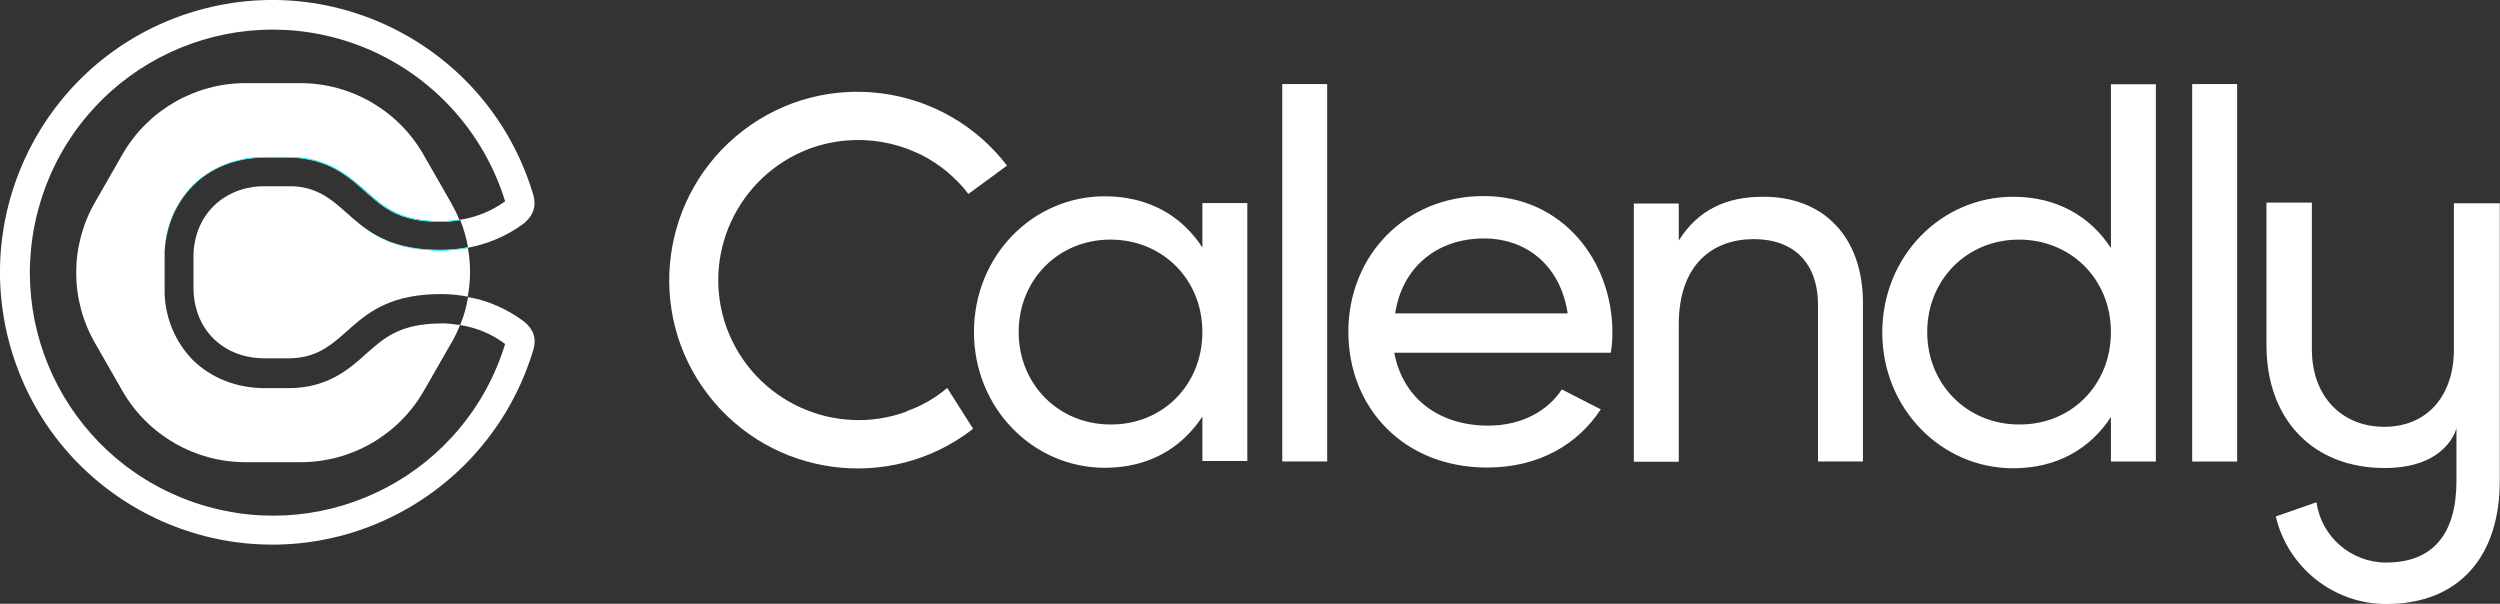 <?xml version="1.0" encoding="UTF-8"?>
<svg id="Layer_2" data-name="Layer 2" xmlns="http://www.w3.org/2000/svg" viewBox="0 0 107.37 25.93">
  <rect x="0" y="0" width="107.37" height="25.93" fill="#333333" stroke="none"/>
  <defs>
    <style>
      .cls-1 {
        fill: #0ae8f0;
      }

      .cls-1, .cls-2 {
        stroke-width: 0px;
      }

      .cls-2 {
        fill: #fff;
      }
    </style>
  </defs>
  <g id="Design">
    <g>
      <path class="cls-2" d="m63.75,10.24c1.66,0,3.24,1.02,3.58,3.22h-7.41c.29-1.93,1.74-3.22,3.83-3.22m3.33,6.48c-.57.88-1.66,1.56-3.17,1.56-2.06,0-3.65-1.13-4.03-3.13h9.3c.05-.29.07-.57.07-.86,0-3.11-2.16-5.87-5.53-5.87s-5.81,2.56-5.81,5.83,2.38,5.83,5.96,5.83c2.22,0,3.9-1,4.88-2.5l-1.68-.86Zm-12.01-13.11h1.93v16.21h-1.93V3.6Zm24.94,9.39v6.82h-1.93v-6.71c0-1.82-1.04-2.84-2.76-2.84s-3.22,1.04-3.22,3.67v5.89h-1.93v-11.09h1.93v1.59c.82-1.31,2.04-1.88,3.6-1.88,2.61-.02,4.31,1.72,4.31,4.56m10.65,1.25c0-2.27-1.72-3.97-3.95-3.97s-3.94,1.72-3.94,3.97,1.72,3.97,3.94,3.97c2.25.02,3.95-1.7,3.95-3.97m1.93-10.65v16.21h-1.93v-1.91c-.89,1.36-2.31,2.2-4.2,2.2-3.08,0-5.62-2.56-5.62-5.83s2.52-5.83,5.62-5.83c1.88,0,3.31.84,4.2,2.2V3.62h1.93v-.02Zm1.56,0h1.93v16.21h-1.93V3.6Zm-42.51,10.65c0-2.27-1.72-3.97-3.95-3.97s-3.94,1.72-3.94,3.97,1.72,3.97,3.94,3.97c2.24.02,3.95-1.7,3.95-3.97m1.93-5.55v11.09h-1.93v-1.91c-.89,1.36-2.31,2.2-4.19,2.2-3.08,0-5.62-2.56-5.62-5.83s2.52-5.83,5.62-5.83c1.88,0,3.31.84,4.19,2.2v-1.91h1.93Zm-14.62,8.96c-3.11,1.15-6.57-.45-7.73-3.56-1.15-3.11.45-6.57,3.56-7.73,2-.73,4.26-.36,5.9,1,.34.29.64.59.91.95l1.66-1.22c-2.72-3.54-7.8-4.22-11.34-1.5-3.54,2.72-4.22,7.8-1.5,11.34,2.72,3.54,7.8,4.22,11.34,1.5l.04-.04-1.11-1.75c-.5.43-1.09.77-1.74,1m66.45-8.96v6.3c0,2.04-1.18,3.33-2.99,3.33s-3.11-1.29-3.11-3.33v-6.3h-1.95v6.12c0,3.2,2,5.28,5.08,5.28,2.67,0,3.08-1.68,3.08-1.72v2.27c0,2.25-.98,3.51-3.02,3.51-1.5,0-2.79-1.11-2.99-2.59l-1.75.61c.52,2.2,2.49,3.76,4.74,3.76,3.17,0,4.88-2.08,4.88-5.28v-11.93h-1.97v-.02Z"/>
      <path class="cls-2" d="m19.75,13.96v.02c-.11.27-.23.52-.38.77l-1.18,2.06c-1.09,1.88-3.1,3.04-5.28,3.04h-2.36c-2.18,0-4.19-1.16-5.28-3.04l-1.18-2.06c-1.09-1.88-1.09-4.2,0-6.08l1.18-2.06c1.09-1.88,3.1-3.04,5.28-3.04h2.34c2.18,0,4.19,1.16,5.28,3.04l1.18,2.06c.14.25.27.5.38.77v.02c-.27.05-.54.07-.81.07-1.77,0-2.43-.59-3.2-1.27-.73-.66-1.66-1.49-3.35-1.49h-1c-1.22,0-2.33.43-3.11,1.23-.72.74-1.14,1.73-1.19,2.81,0,.07,0,.13,0,.2v1.38c0,.07,0,.14,0,.22.04,1.09.47,2.08,1.19,2.83.79.79,1.9,1.23,3.11,1.23h1.02c1.68,0,2.61-.82,3.35-1.49.77-.68,1.43-1.27,3.18-1.29.02,0,.04,0,.05,0,.06,0,.11,0,.17,0,.17.01.35.03.52.06.02,0,.04,0,.07,0,0,0,.01,0,.02,0Z"/>
      <path class="cls-2" d="m20.09,12.74c-.38-.07-.75-.11-1.15-.11-4.08,0-3.86,2.76-6.57,2.76h-1c-1.44,0-2.5-.8-2.89-1.96-.11-.33-.17-.68-.17-1.05v-1.38c0-.21.02-.42.06-.61.2-1.08.95-1.94,2.04-2.26.05-.01.1-.03.15-.04.1-.02.21-.04.31-.06.11-.01.22-.03.33-.03.06,0,.11,0,.17,0h1c.08,0,.17,0,.25,0,2.45.15,2.36,2.75,6.32,2.73.38,0,.77-.04,1.15-.11.13.7.13,1.41,0,2.11Z"/>
      <path class="cls-2" d="m22.44,13.76c-.7-.5-1.49-.86-2.34-1v.02c-.07.41-.18.81-.34,1.18.7.11,1.36.38,1.93.81v.02c-1.7,5.51-7.53,8.59-13.04,6.89C3.13,19.97.05,14.14,1.75,8.63,3.45,3.11,9.29.04,14.8,1.74c3.29,1.02,5.87,3.6,6.89,6.89v.02c-.57.41-1.23.68-1.93.79.16.38.27.79.34,1.18v.02c.84-.16,1.65-.5,2.34-1,.66-.5.54-1.06.43-1.38C20.97,2.08,14.42-1.38,8.25.52,2.08,2.42-1.38,8.97.52,15.14c1.9,6.17,8.45,9.63,14.62,7.73,3.69-1.15,6.58-4.03,7.73-7.73.11-.32.25-.88-.43-1.38"/>
      <path class="cls-1" d="m15.73,8.25c-.73-.66-1.66-1.49-3.35-1.49h-1c-1.22,0-2.33.43-3.11,1.23-.72.74-1.14,1.73-1.19,2.81.04-1.09.47-2.08,1.19-2.83.79-.79,1.9-1.23,3.11-1.23h1.02c1.68,0,2.59.82,3.35,1.49.77.68,1.43,1.27,3.2,1.27.26,0,.52-.03.79-.07v.02c-.27.05-.54.07-.81.07-1.77,0-2.43-.59-3.2-1.27Z"/>
      <path class="cls-1" d="m19.67,13.95s.04,0,.07,0h0s-.04,0-.07,0Z"/>
      <path class="cls-1" d="m20.09,10.63v.02c-.38.07-.75.11-1.15.11-3.95,0-3.87-2.59-6.32-2.75,2.45.15,2.36,2.75,6.32,2.73.38,0,.77-.04,1.15-.11Z"/>
      <path class="cls-1" d="m15.73,8.25c-.73-.66-1.66-1.49-3.35-1.49h-1c-1.22,0-2.33.43-3.11,1.23-.72.74-1.14,1.73-1.19,2.81.04-1.09.47-2.08,1.19-2.83.79-.79,1.9-1.23,3.11-1.23h1.02c1.68,0,2.59.82,3.35,1.49.77.68,1.43,1.27,3.2,1.27.26,0,.52-.03.79-.07v.02c-.27.05-.54.07-.81.07-1.77,0-2.43-.59-3.2-1.27Z"/>
      <path class="cls-1" d="m19.67,13.95s.04,0,.07,0h0s-.04,0-.07,0Z"/>
      <path class="cls-1" d="m20.09,10.63v.02c-.38.07-.75.11-1.15.11-3.95,0-3.87-2.59-6.32-2.75,2.45.15,2.36,2.75,6.32,2.73.38,0,.77-.04,1.15-.11Z"/>
    </g>
  </g>
</svg>